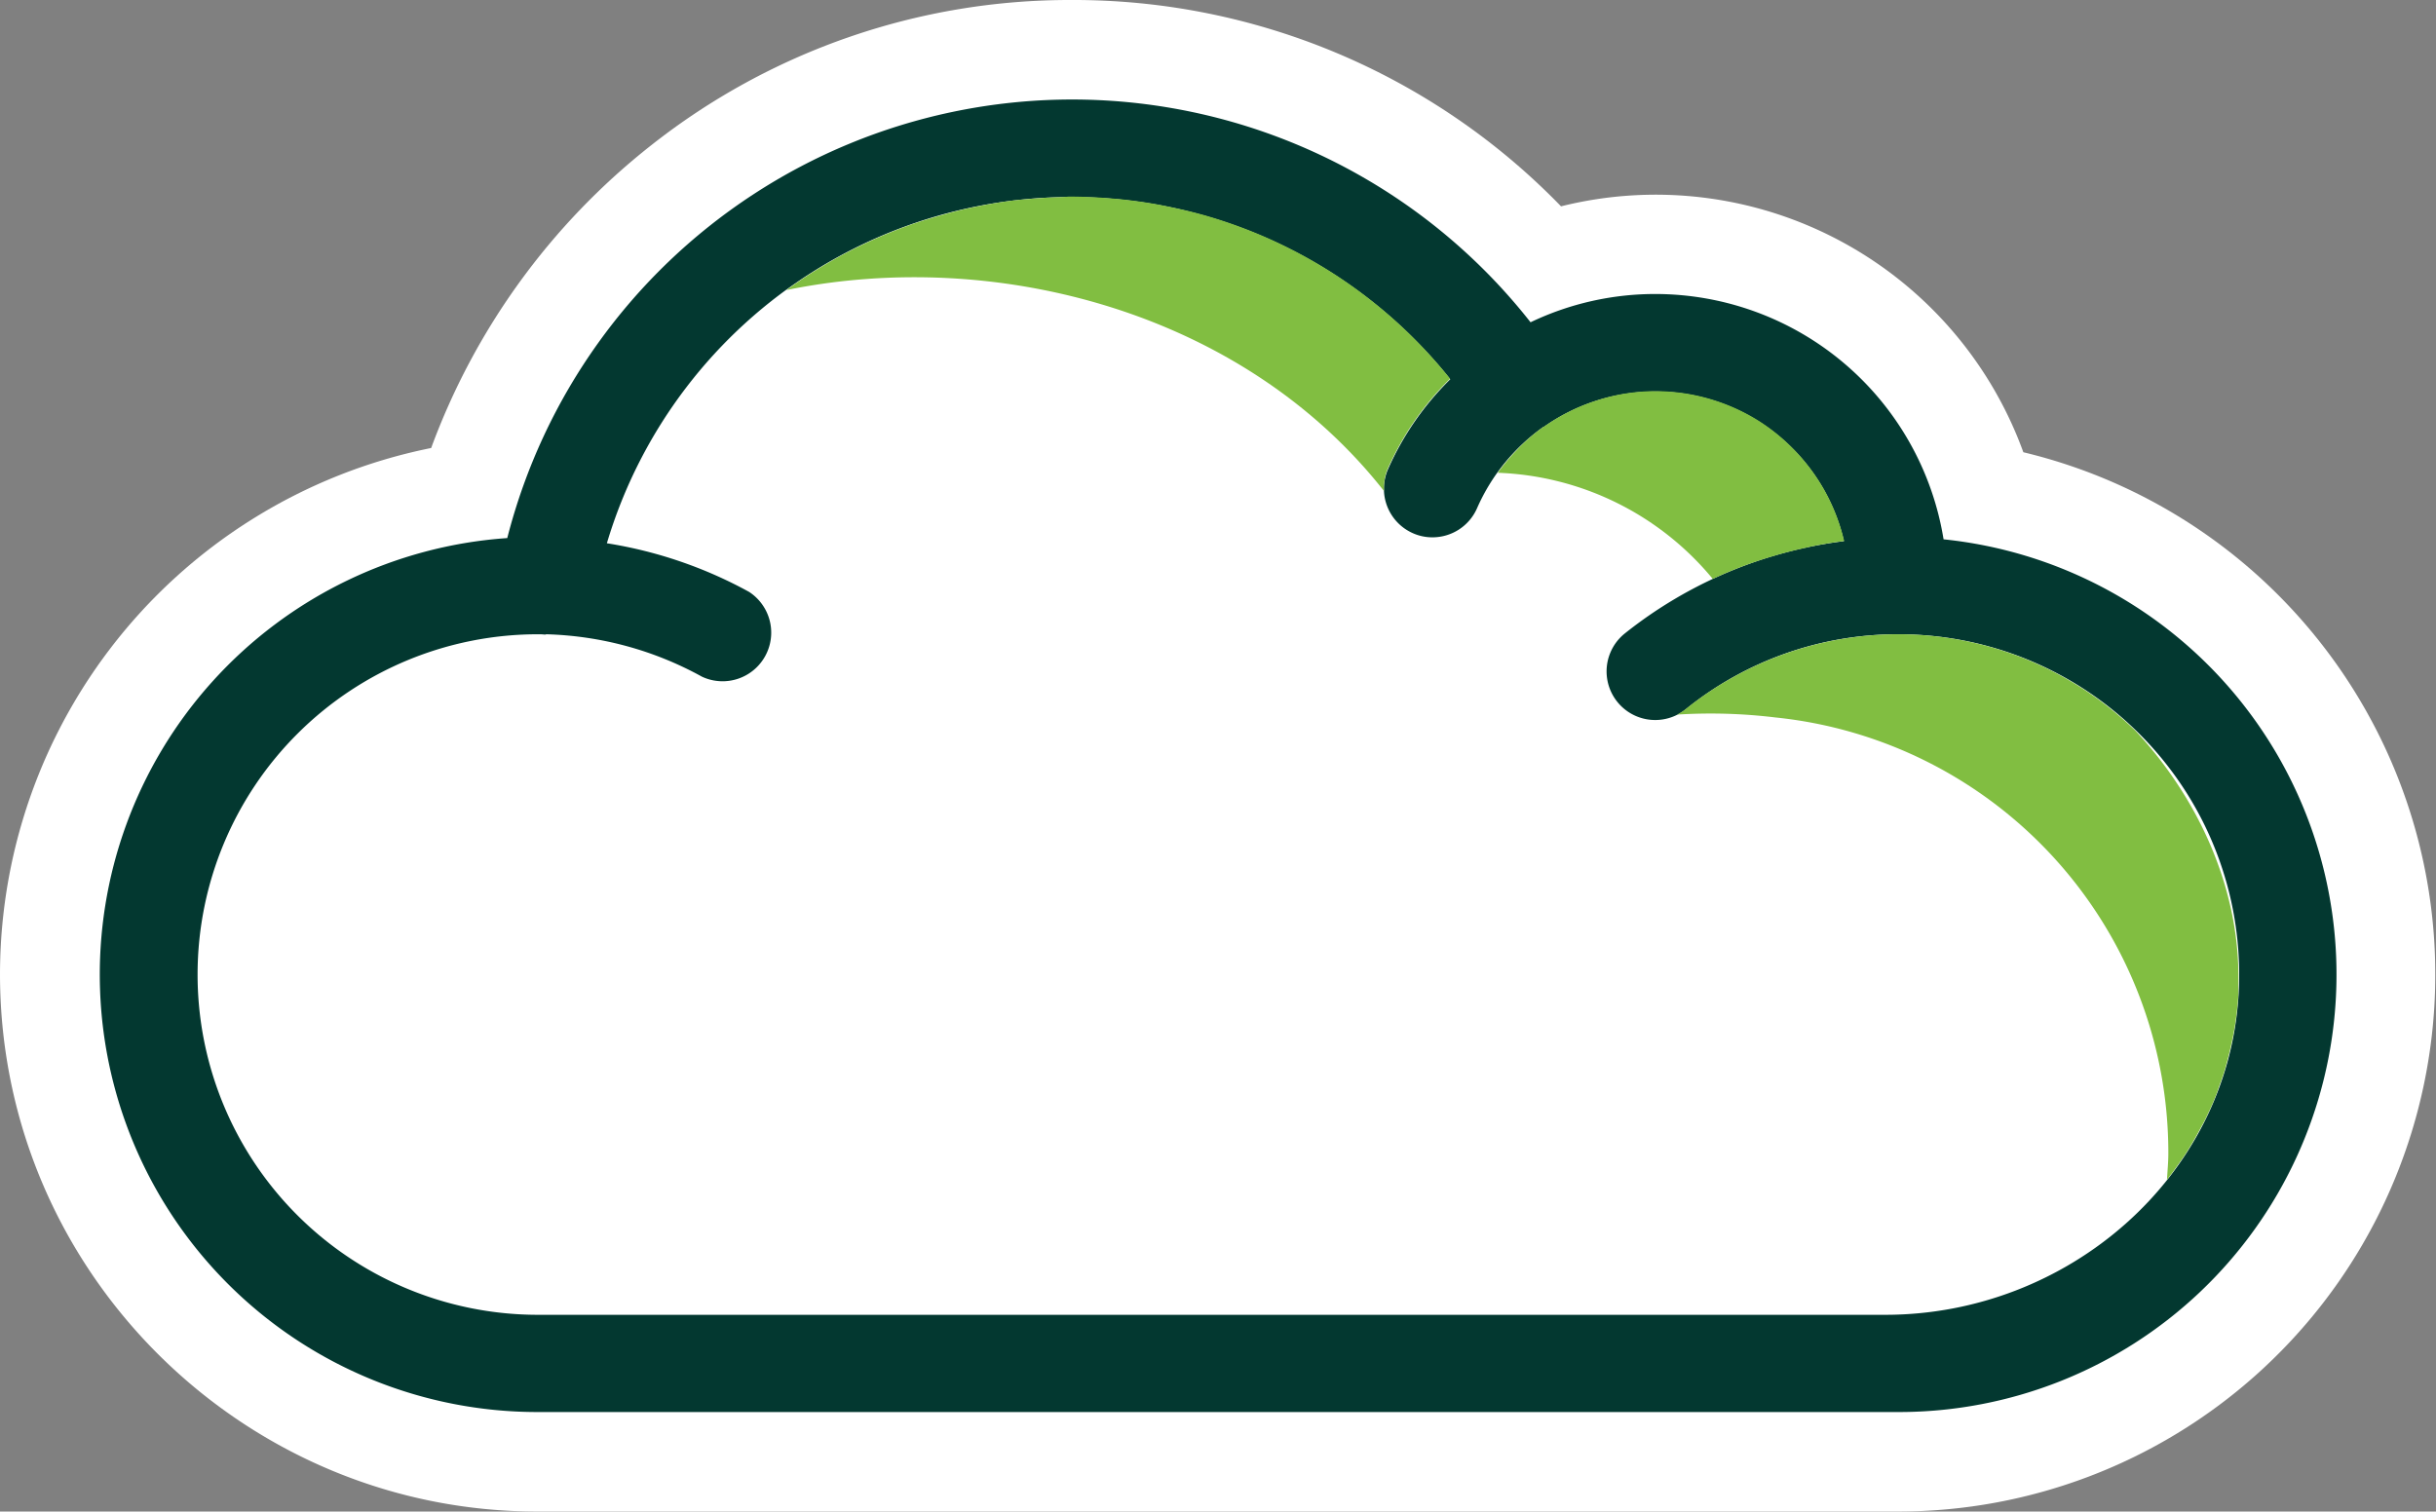<svg xmlns="http://www.w3.org/2000/svg" viewBox="0 0 517.01 320.86"><rect x="0" y="0" width="517.01" height="320.86" fill="#808080" stroke="none"/><defs><style>.cls-1{fill:#fff;}.cls-2{fill:#033830;}.cls-3{fill:#81be41;}</style></defs><g id="Dark_Stroke" data-name="Dark Stroke"><path class="cls-1" d="M429.43,96a83,83,0,0,0-98.12-52.2A144,144,0,0,0,227.46,0h0A143.4,143.4,0,0,0,138,31,145.75,145.75,0,0,0,91.51,95.1,114,114,0,0,0,.27,214.65C4.35,274.21,54.3,320.86,114,320.86H403A114,114,0,0,0,429.43,96Z"/></g><g id="Dark"><path class="cls-2" d="M412.5,114.49a62,62,0,0,0-61.14-52.08,61.3,61.3,0,0,0-26.52,6,123.74,123.74,0,0,0-217.18,45.81A92.87,92.87,0,0,0,114,299.74H403a92.87,92.87,0,0,0,9.55-185.25ZM400.13,279.1H114a72.23,72.23,0,1,1,.33-144.46,9.67,9.67,0,0,1,1.31.07l.34-.07a72.38,72.38,0,0,1,33,9,10.32,10.32,0,0,0,10-18,92.66,92.66,0,0,0-30.18-10.32,102.89,102.89,0,0,1,179-34.81,61.82,61.82,0,0,0-13.22,19.11,10.32,10.32,0,0,0,5.32,13.58,10.09,10.09,0,0,0,4.13.86,10.32,10.32,0,0,0,9.46-6.19,41.49,41.49,0,0,1,14.1-17.26.28.28,0,0,0,.2-.08,41.08,41.08,0,0,1,63.56,24.34,93.05,93.05,0,0,0-46.51,19.6,10.32,10.32,0,1,0,12.92,16.1A71.42,71.42,0,0,1,403,134.64a72.24,72.24,0,0,1,72.1,76.69C472.72,249.93,438.8,279.1,400.13,279.1Z"/><path class="cls-3" d="M475.07,208.85c.41-19.75-8.17-39-21.79-53.67a72.05,72.05,0,0,0-95.49-4.67,11.1,11.1,0,0,1-1.85,1.18,113.86,113.86,0,0,1,20.89.61,92.87,92.87,0,0,1,83.37,92.48c0,1.92-.18,3.78-.29,5.64.87-1.09,1.68-2.23,2.49-3.37.31-.44.63-.88.93-1.32.7-1,1.37-2.11,2-3.19.43-.74.85-1.48,1.26-2.23.52-1,1.06-1.91,1.54-2.89.82-1.68,1.59-3.39,2.27-5.14.25-.61.44-1.26.67-1.89.49-1.36,1-2.74,1.36-4.14.2-.72.38-1.44.57-2.16.37-1.48.7-3,1-4.48.1-.58.22-1.16.31-1.74.34-2.15.6-4.32.74-6.54C475.1,210.5,475.05,209.68,475.07,208.85Z"/><path class="cls-3" d="M224.68,41.86c-2.2.06-4.37.21-6.54.4-1,.09-2,.16-2.93.28-2.32.28-4.63.67-6.92,1.11-1.33.25-2.66.53-4,.84s-2.87.73-4.3,1.13c-2.19.61-4.36,1.28-6.51,2l-2.26.83c-3,1.15-6,2.43-8.94,3.87l-.67.32a104,104,0,0,0-14.7,8.93h0c44.45-9.12,96.89,4.6,126.84,42.68-.37.17-.73.34,0,0a9.7,9.7,0,0,1,.11-2.34.37.37,0,0,1,0-.11,10.06,10.06,0,0,1,.67-2.3v0a62,62,0,0,1,13.23-19.11,102.87,102.87,0,0,0-50.95-34.36h0c-3.06-.91-6.14-1.63-9.21-2.25-.56-.11-1.11-.23-1.67-.33-2.89-.54-5.78-.93-8.66-1.21l-2.14-.18c-2.82-.21-5.63-.34-8.42-.32C226.07,41.8,225.37,41.84,224.68,41.86Z"/><path class="cls-3" d="M363.52,122.9h0c2.11-1,4.27-1.9,6.45-2.73l.41-.15q3-1.12,6.08-2l1-.3q2.81-.8,5.67-1.41c.45-.1.9-.22,1.35-.31,2.29-.47,4.6-.86,6.92-1.15-.3-1.28-.65-2.54-1.07-3.77a41.45,41.45,0,0,0-3.18-7.14c-.64-1.13-1.34-2.24-2.09-3.31a41.44,41.44,0,0,0-5.43-6.31,40.72,40.72,0,0,0-6.38-5,41.27,41.27,0,0,0-22.56-6.28l-.24,0a40.51,40.51,0,0,0-7.1.79A39,39,0,0,0,338.89,85c-1.28.41-2.55.88-3.81,1.42a42,42,0,0,0-7.26,4.06.26.26,0,0,1-.2.09h0a39.25,39.25,0,0,0-5.15,4.37c-.13.14-.25.28-.39.42a44.64,44.64,0,0,0-4.2,5h0A62,62,0,0,1,363.52,122.9Z"/></g></svg>